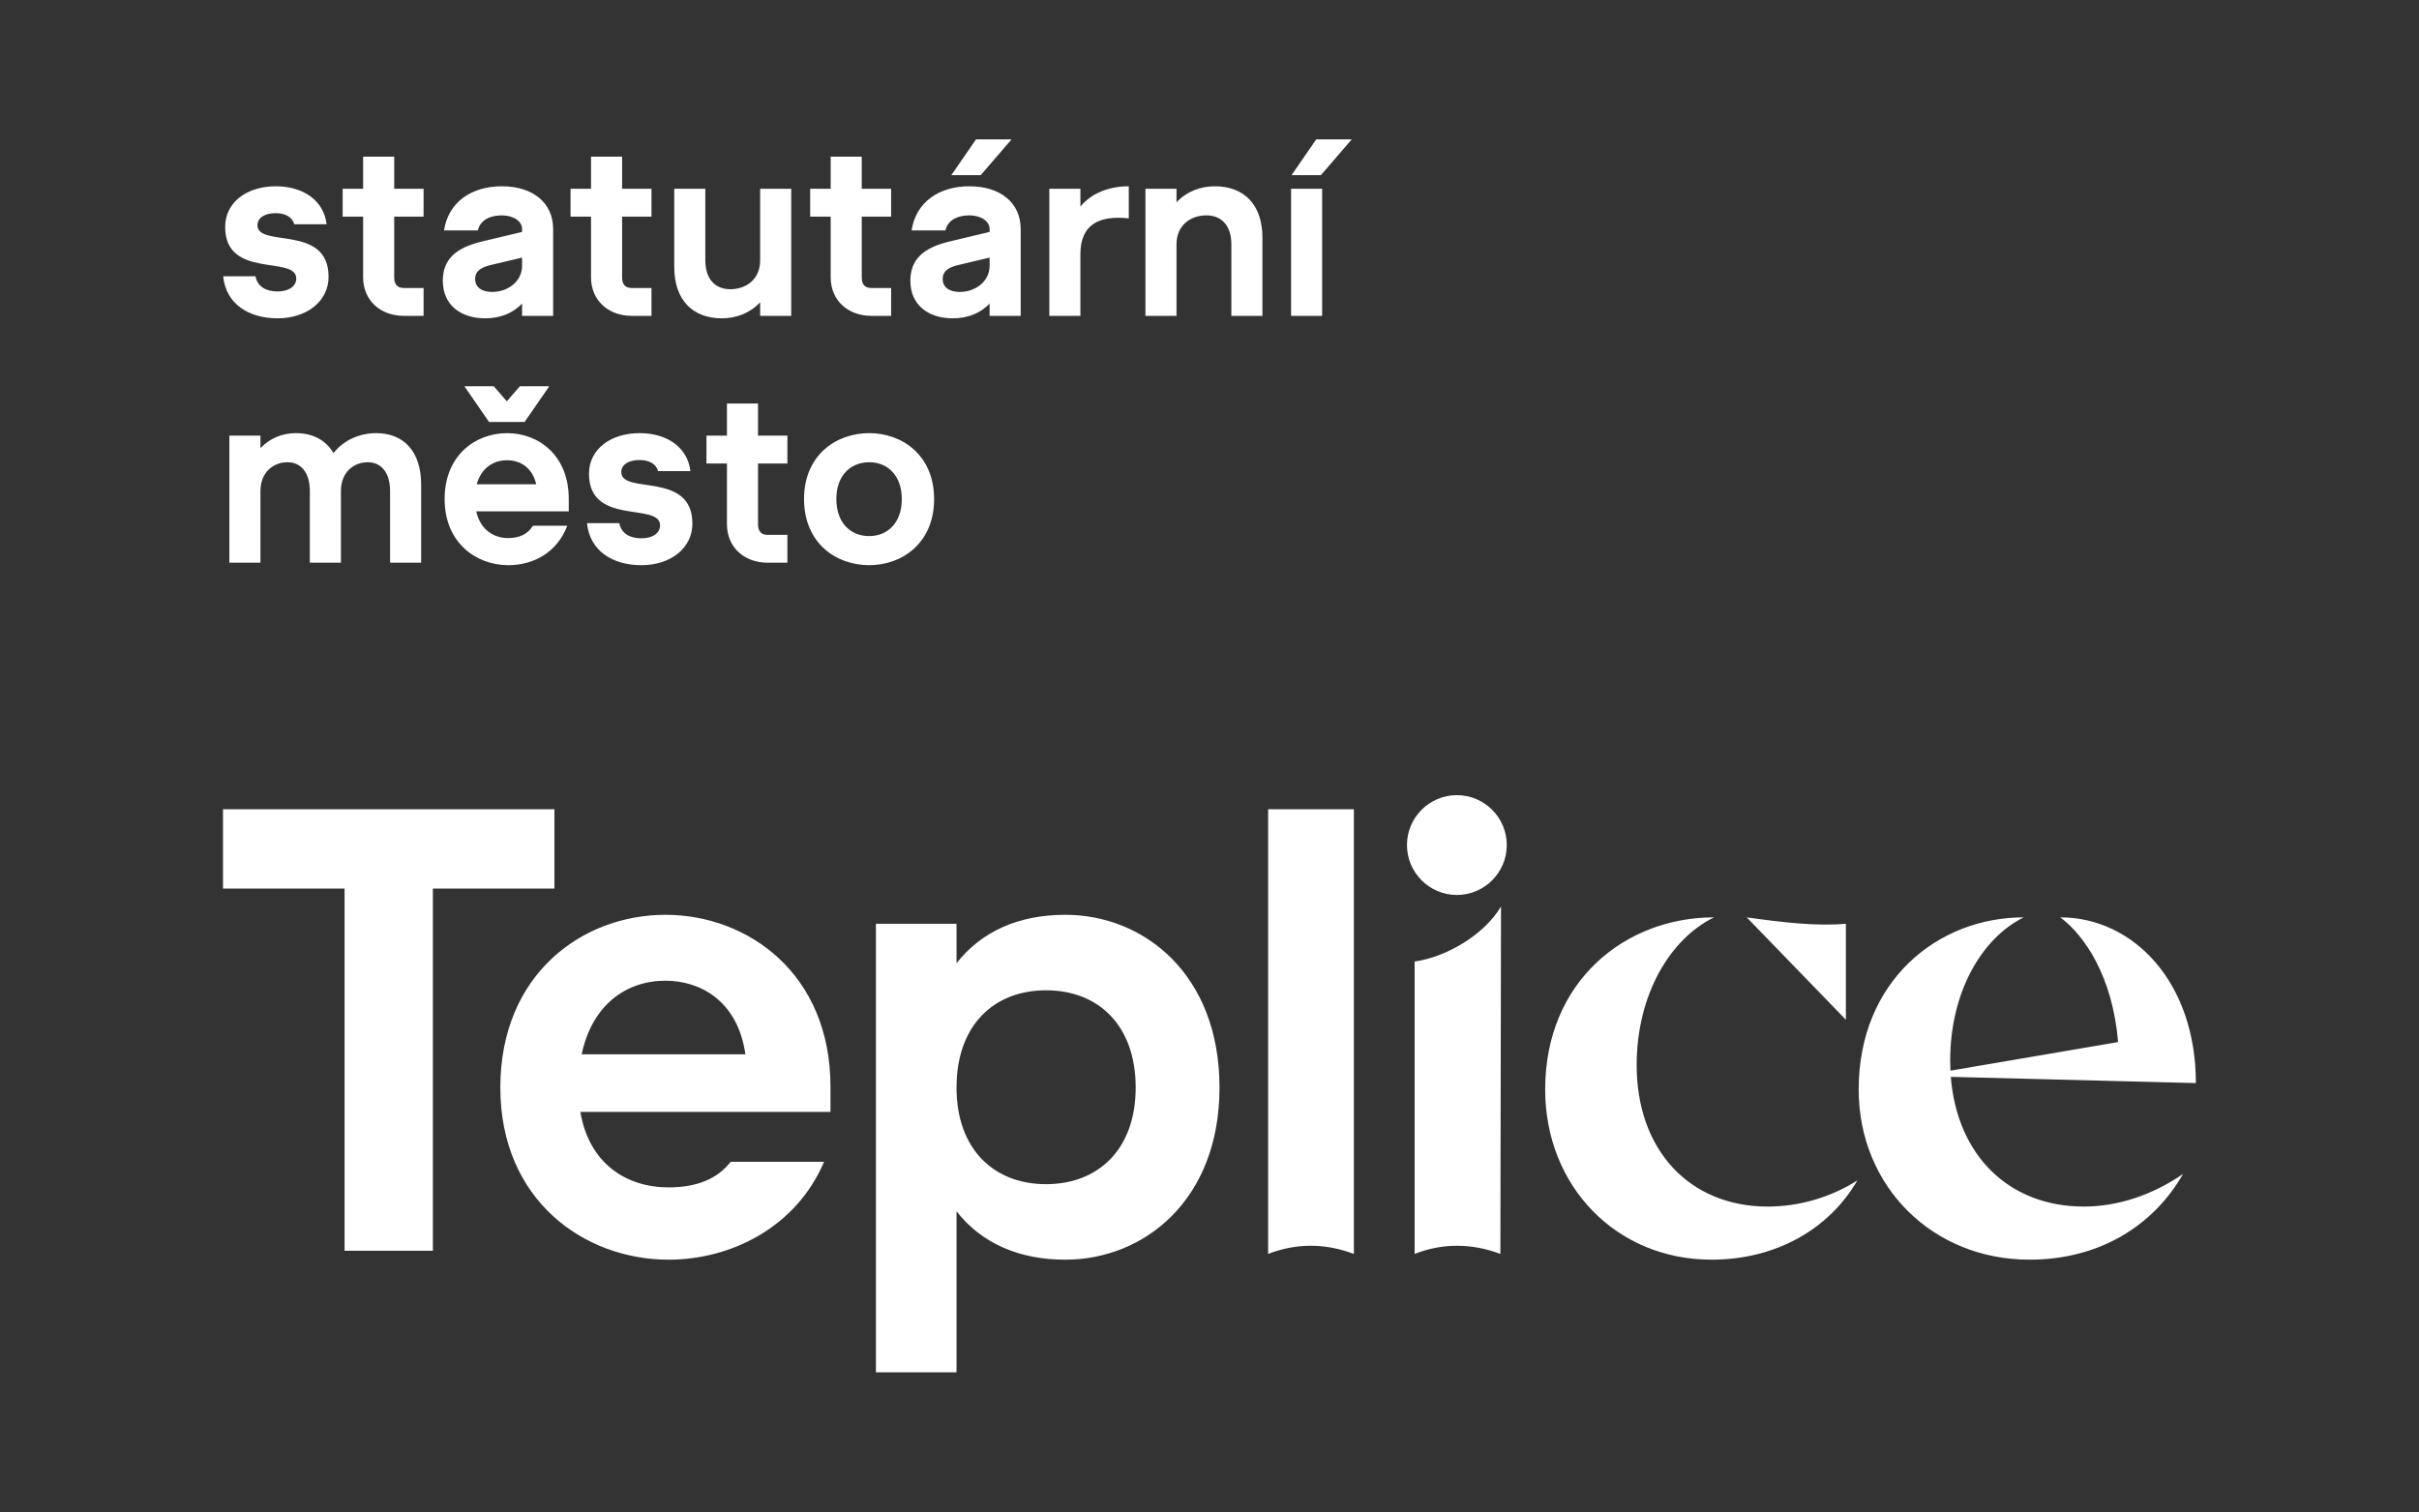 <?xml version="1.0" encoding="UTF-8" standalone="no"?> <svg xmlns="http://www.w3.org/2000/svg" xmlns:xlink="http://www.w3.org/1999/xlink" xmlns:serif="http://www.serif.com/" width="100%" height="100%" viewBox="0 0 3322 2077" version="1.1" xml:space="preserve" style="fill-rule:evenodd;clip-rule:evenodd;stroke-linejoin:round;stroke-miterlimit:2;"><rect x="0" y="0" width="3322" height="2077" fill="#333333" stroke="none"/><path d="M3015.59,1487.73c-0,-138.866 -86.107,-227.638 -186.284,-227.638c33.102,24.436 71.833,80.711 79.479,171.31l-230.24,39.262c-0.223,-4.514 -0.361,-9.059 -0.361,-13.7c0,-94.921 43.924,-168.75 101.038,-196.872c-118.614,-0 -226.693,87.89 -226.693,236.431c0,132.707 101.049,233.788 234.605,233.788c94.9,-0 169.59,-45.709 210.88,-117.775c-42.172,29.003 -89.622,44.826 -136.19,44.826c-102.939,0 -174.22,-70.251 -182.78,-178.181l336.546,8.549Zm-464.813,133.599c-36.904,23.725 -80.839,36.033 -123.021,36.033c-108.079,0 -180.125,-78.226 -180.125,-194.238c0,-97.566 46.568,-174.029 106.316,-203.032c-122.129,-0 -231.971,87.89 -231.971,236.431c0,132.707 97.533,233.788 228.456,233.788c88.751,-0 161.678,-42.193 200.345,-108.982m-152.014,-361.237l136.19,140.629l0,-131.836c-41.29,3.515 -86.106,-1.763 -136.19,-8.793m-329.504,-99.318c-0,-37.796 -30.756,-68.551 -68.531,-68.551c-37.785,-0 -68.541,30.755 -68.541,68.551c0,37.797 30.756,68.552 68.541,68.552c37.775,0 68.531,-30.755 68.531,-68.552m-209.999,561.625l0,-610.848l-117.743,0l0,610.848c38.657,-14.943 78.205,-14.943 117.743,-0m-184.521,-228.52c0,-155.561 -103.682,-237.302 -211.761,-237.302c-63.699,-0 -114.993,22.588 -149.38,66.544l-0,-54.236l-110.713,0l-0,616.115l110.713,0l-0,-221.107c34.387,43.829 85.681,66.418 149.38,66.418c108.079,-0 211.761,-81.742 211.761,-236.432m-115.109,0c-0,84.375 -50.965,132.717 -123.011,132.717c-72.056,0 -123.021,-48.342 -123.021,-132.717c-0,-85.246 50.965,-133.588 123.021,-133.588c72.046,-0 123.011,48.342 123.011,133.588m-762.639,33.4l343.513,-0l-0,-34.271c-0,-156.453 -114.228,-236.431 -226.693,-236.431c-114.228,-0 -226.704,81.741 -226.704,237.302c-0,154.69 115.109,236.432 231.09,236.432c85.235,-0 174.857,-43.946 213.524,-134.47l-128.289,-0c-17.576,22.843 -45.687,35.152 -85.235,35.152c-58.283,-0 -109.205,-32.826 -121.206,-103.714m1.827,-79.097c14.294,-67.703 60.99,-101.081 114.993,-101.081c47.439,0 99.285,27.251 109.831,101.081l-224.824,-0Zm-204.359,-227.639l166.945,0l-0,-108.992l-455.149,0l0,108.992l166.945,0l0,497.459l121.259,0l-0,-497.459Zm1348.27,100.189l-0,401.667c37.786,-14.943 78.205,-14.943 117.743,-0l0.871,-477.249c-22.844,38.677 -74.679,69.433 -118.614,75.582" style="fill:#fff;fill-rule:nonzero;"></path><path d="M425.502,674.621l-0,98.341l42.671,-0l-0,-98.341c-0,-26.454 17.979,-39.676 36.978,-39.676c17.64,0 30.533,13.222 30.533,39.676l-0,98.341l42.671,-0l-0,-107.495c-0,-45.082 -23.704,-70.495 -61.67,-70.495c-22.387,-0 -44.445,9.154 -58.676,27.442c-10.492,-17.958 -28.44,-27.442 -51.846,-27.442c-17.98,-0 -35.619,6.776 -48.501,20.666l-0,-17.268l-42.682,0l0,174.592l42.682,-0l-0,-98.341c-0,-26.454 18.309,-39.676 36.968,-39.676c17.979,0 30.872,13.222 30.872,39.676m272.539,101.729c34.908,-0 67.107,-17.608 80.998,-54.236l-47.11,-0c-7.115,11.544 -18.638,16.981 -33.888,16.981c-21.696,0 -38.635,-12.903 -44.062,-36.671l127.099,0l0,-17.268c0,-59.354 -41.014,-90.184 -84.736,-90.184c-43.722,-0 -85.745,30.83 -85.745,90.524c-0,60.035 43.382,90.854 87.444,90.854m-26.433,-196.681l48.799,-0l33.898,-49.128l-40.334,-0l-17.969,20.677l-17.958,-20.677l-40.335,-0l33.899,49.128Zm-16.949,85.501c6.096,-21.389 21.686,-32.933 41.683,-32.933c19.997,0 35.247,11.884 39.995,32.933l-81.678,-0Zm226.034,111.18c40.685,-0 70.155,-23.704 70.155,-57.04c0,-72.842 -97.639,-39.336 -97.639,-70.814c-0,-10.163 9.845,-16.599 25.105,-16.599c13.233,0.011 22.738,5.427 25.446,15.261l44.38,0c-3.727,-32.199 -31.498,-52.186 -69.826,-52.186c-39.325,-0 -69.465,21.686 -69.465,55.903c0,72.184 97.629,38.551 97.629,70.825c0,10.566 -10.173,17.735 -25.785,17.735c-14.931,-0 -27.484,-6.138 -30.192,-20.805l-44.37,0c3.727,38.073 35.226,57.72 74.562,57.72m173.519,-3.388l27.113,-0l-0,-38.274l-27.113,-0c-9.154,-0 -13.222,-5.087 -13.222,-14.592l0,-83.451l40.335,-0l-0,-38.275l-40.335,0l0,-44.083l-42.681,0l-0,44.083l-28.132,0l-0,38.275l28.132,-0l-0,83.451c-0,31.86 24.054,52.866 55.903,52.866m139.451,3.388c45.782,-0 89.133,-30.819 89.133,-90.854c-0,-59.694 -43.351,-90.524 -89.133,-90.524c-46.123,-0 -89.484,30.83 -89.484,90.524c0,60.035 43.361,90.854 89.484,90.854m-0,-39.974c-25.435,0 -45.114,-17.979 -45.114,-50.88c0,-32.571 19.679,-50.551 45.114,-50.551c25.094,0 44.773,17.98 44.773,50.551c0,32.901 -19.679,50.88 -44.773,50.88" style="fill:#fff;fill-rule:nonzero;"></path><path d="M381.07,437.246c40.685,-0 70.155,-23.714 70.155,-57.04c0,-72.842 -97.639,-39.336 -97.639,-70.813c-0,-10.164 9.845,-16.599 25.105,-16.599c13.233,0.01 22.738,5.426 25.446,15.25l44.38,-0c-3.727,-32.189 -31.498,-52.176 -69.826,-52.176c-39.325,0 -69.475,21.675 -69.475,55.903c-0,72.184 97.639,38.551 97.639,70.825c0,10.567 -10.173,17.735 -25.785,17.735c-14.931,0 -27.484,-6.149 -30.192,-20.804l-44.37,-0c3.727,38.072 35.226,57.719 74.562,57.719m173.519,-3.388l27.113,0l-0,-38.274l-27.113,-0c-9.154,-0 -13.222,-5.098 -13.222,-14.592l0,-83.451l40.335,-0l-0,-38.285l-40.335,-0l0,-44.083l-42.681,-0l-0,44.083l-28.132,-0l-0,38.285l28.132,-0l-0,83.451c-0,31.86 24.054,52.866 55.903,52.866m111.807,3.388c20.018,-0 37.998,-6.776 50.551,-20.327l-0,16.939l42.671,0l-0,-119.368c-0,-35.927 -27.772,-58.622 -70.496,-58.622c-41.375,0 -73.553,21.675 -79.309,60.661l46.409,0c3.728,-15.601 18.659,-20.687 32.9,-20.687c15.612,-0 27.825,7.795 27.825,18.648l-0,4.068l-53.939,12.892c-37.956,8.815 -54.884,25.424 -54.884,54.257c0,33.931 25.393,51.539 58.272,51.539m-13.912,-54.225c-0,-8.475 5.097,-14.921 20.018,-18.649l44.445,-10.524l-0,11.193c-0,21.718 -19.679,35.959 -41.057,35.959c-12.542,0 -23.406,-5.087 -23.406,-17.979m215.064,50.837l27.123,0l0,-38.274l-27.123,-0c-9.144,-0 -13.211,-5.098 -13.211,-14.592l-0,-83.451l40.334,-0l0,-38.285l-40.334,-0l-0,-44.083l-42.682,-0l0,44.083l-28.132,-0l0,38.285l28.132,-0l0,83.451c0,31.86 24.054,52.866 55.893,52.866m101.059,-76.262l0,-98.34l-42.671,-0l0,107.495c0,45.092 25.063,70.495 65.398,70.495c19.678,-0 38.667,-7.115 52.579,-22.015l0,18.627l42.671,0l-0,-174.602l-42.671,-0l0,98.319c0,26.476 -19.668,39.697 -41.046,39.697c-20.008,0 -34.26,-13.221 -34.26,-39.676m228.052,76.262l27.124,0l-0,-38.274l-27.124,-0c-9.154,-0 -13.221,-5.098 -13.221,-14.592l-0,-83.451l40.345,-0l-0,-38.285l-40.345,-0l-0,-44.083l-42.671,-0l-0,44.083l-28.143,-0l-0,38.285l28.143,-0l-0,83.451c-0,31.86 24.043,52.866 55.892,52.866m111.818,3.388c20.008,-0 37.987,-6.776 50.54,-20.327l-0,16.939l42.671,0l-0,-119.368c-0,-35.927 -27.771,-58.622 -70.485,-58.622c-41.386,0 -73.553,21.675 -79.309,60.661l46.398,0c3.738,-15.601 18.659,-20.687 32.911,-20.687c15.601,-0 27.814,7.795 27.814,18.648l-0,4.068l-53.939,12.892c-37.945,8.815 -54.883,25.424 -54.883,54.257c-0,33.931 25.402,51.539 58.282,51.539m-2.039,-196.681l40.366,-0l42.352,-49.128l-48.798,0l-33.92,49.128Zm-11.873,142.456c-0,-8.475 5.087,-14.921 20.018,-18.649l44.434,-10.524l-0,11.193c-0,21.718 -19.679,35.959 -41.046,35.959c-12.553,0 -23.406,-5.087 -23.406,-17.979m146.459,50.837l42.671,0l-0,-84.758c-0,-40.345 25.084,-53.566 66.449,-49.159l-0,-44.073c-25.764,0 -50.179,8.475 -66.449,27.803l-0,-24.415l-42.671,-0l0,174.602Zm249.982,-98.34l0,98.34l42.671,0l0,-107.495c0,-45.092 -25.063,-70.495 -65.397,-70.495c-19.679,0 -38.667,7.115 -52.579,22.015l-0,-18.627l-42.671,-0l-0,174.602l42.671,0l-0,-98.319c-0,-26.476 19.678,-39.697 41.046,-39.697c20.008,-0 34.259,13.221 34.259,39.676m82.008,98.34l42.67,0l0,-174.591l-42.67,-0l-0,174.591Zm0.669,-193.293l40.302,-0l42.374,-49.128l-48.809,0l-33.867,49.128Z" style="fill:#fff;fill-rule:nonzero;"></path></svg> 